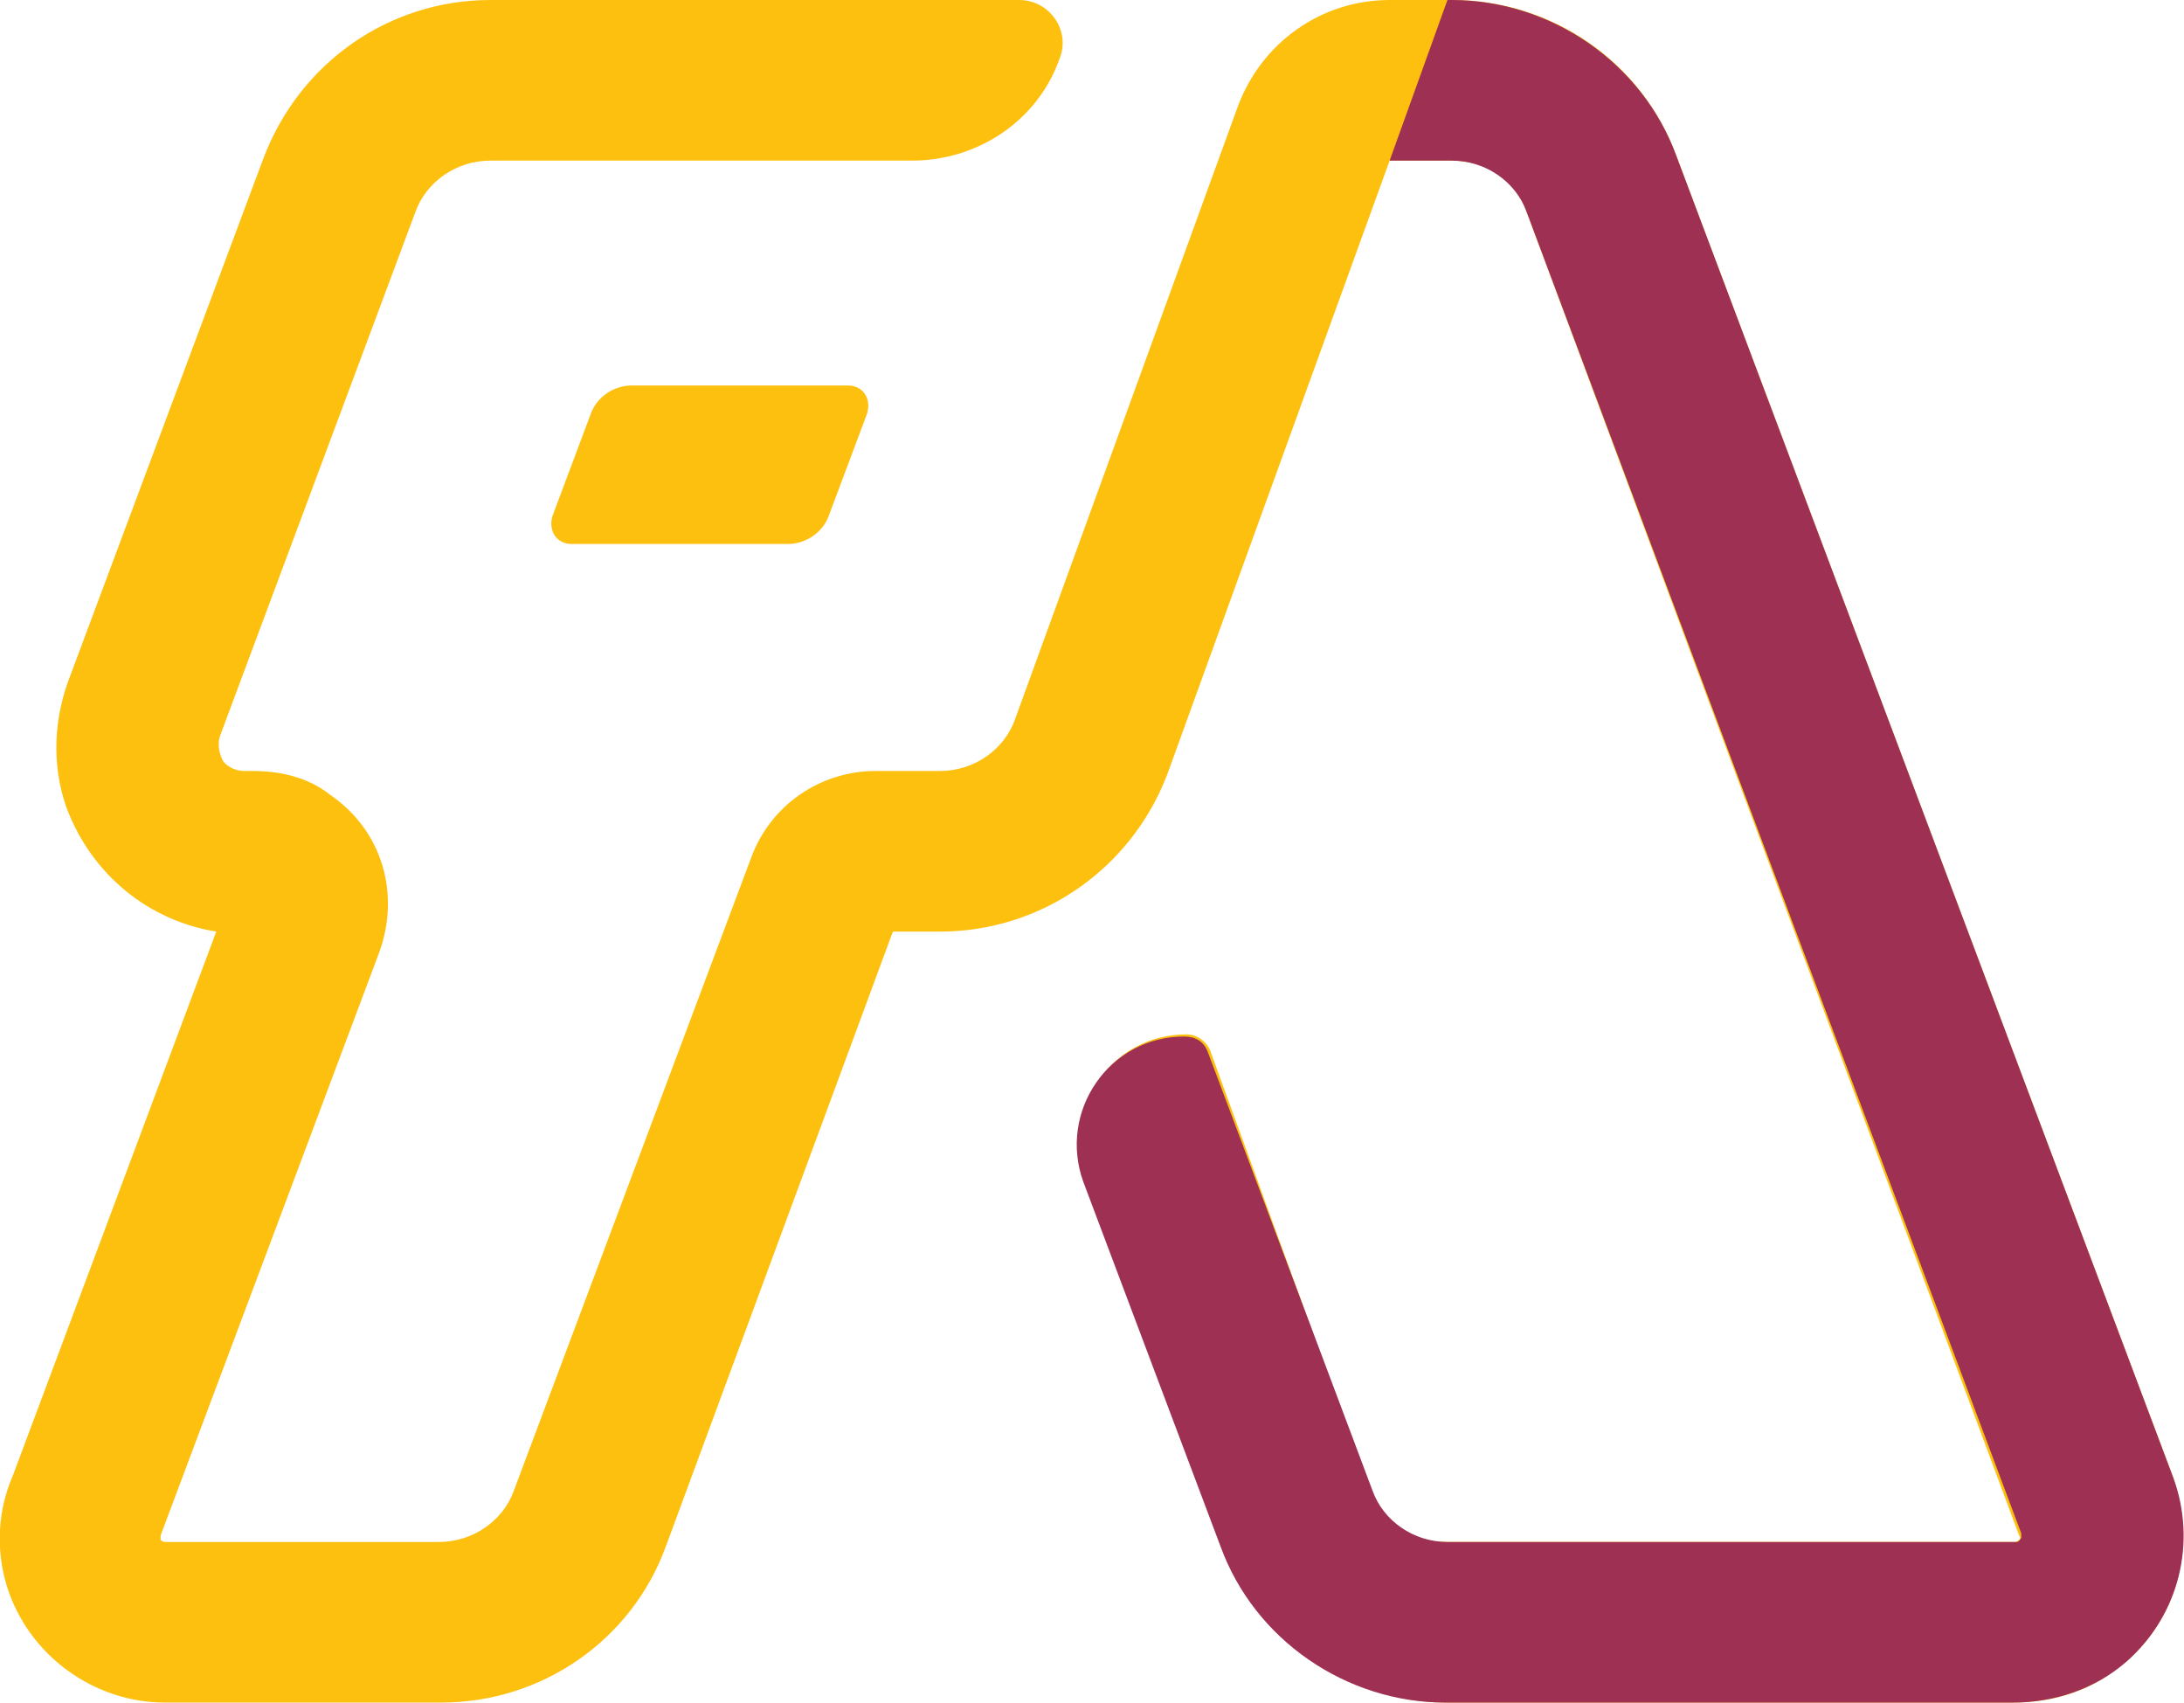 <?xml version="1.0" encoding="UTF-8"?> <!-- Generator: Adobe Illustrator 17.1.0, SVG Export Plug-In . SVG Version: 6.00 Build 0) --> <svg xmlns="http://www.w3.org/2000/svg" xmlns:xlink="http://www.w3.org/1999/xlink" id="Isolation_Mode" x="0px" y="0px" width="102px" height="79.5px" viewBox="0 0 102 79.5" xml:space="preserve"> <path fill="#FEC00F" d="M98.9,77.9c-1.4,1.1-3.1,1.6-4.9,1.6H67.6c-4.7,0-8.9-2.9-10.5-7.3l-6.4-17.1c-1.2-3.3,1.2-6.8,4.7-6.8 c0.5,0,0.9,0.3,1.1,0.7L64,69.6c0.5,1.5,2,2.4,3.5,2.4h26.6c0,0,0.1,0,0.2-0.1c0.1-0.1,0-0.2,0-0.2L71.3,9.9 c-0.5-1.5-1.9-2.4-3.5-2.4h-2.9L54.5,36.2c-1.7,4.4-5.9,7.3-10.6,7.3h-2.2L31.1,72.2c-1.6,4.4-5.8,7.3-10.5,7.3H7.7 c-3.3,0-6.4-2.2-7.4-5.5c-0.5-1.7-0.4-3.5,0.3-5.1l9.5-25.4c-3.1-0.5-5.8-2.6-7-5.8c-0.7-2-0.6-4.2,0.2-6.2l9-24.1 C14,2.9,18.2,0,22.9,0h24.7C49,0,50,1.4,49.5,2.7c-1,2.9-3.8,4.8-6.9,4.8H22.9c-1.6,0-3,1-3.5,2.4l-9.1,24.4c-0.2,0.5,0,1,0.1,1.2 c0.1,0.2,0.5,0.5,1,0.5h0.4c1.3,0,2.6,0.3,3.6,1.1c2.5,1.7,3.3,4.7,2.3,7.4L7.5,71.7c0,0,0,0.1,0,0.2C7.6,72,7.7,72,7.7,72h12.8 c1.6,0,3-1,3.5-2.4L35.1,40c0.9-2.4,3.2-4,5.8-4h3c1.6,0,3-1,3.5-2.4L57.8,5c1.1-3,3.9-5,7.1-5h2.9c4.7,0,8.9,2.9,10.5,7.3L101.5,69 C102.6,72.2,101.7,75.8,98.9,77.9 M38.2,18h-8.7c-0.8,0-1.6,0.5-1.9,1.3l-1.8,4.8c-0.2,0.7,0.2,1.3,0.9,1.3H28h8.8 c0.8,0,1.6-0.5,1.9-1.3l1.8-4.8c0.2-0.7-0.2-1.3-0.9-1.3H38.2z"></path> <path fill="#9E3054" d="M64.9,7.5h2.9c1.6,0,3,1,3.5,2.4l23.1,61.7c0,0,0,0.1,0,0.2C94.3,72,94.2,72,94.2,72H67.6 c-1.6,0-3-1-3.5-2.4l-7.7-20.5c-0.2-0.5-0.6-0.7-1.1-0.7c-3.5,0-5.9,3.5-4.7,6.8L57,72.2c1.6,4.4,5.9,7.3,10.5,7.3H94 c1.9,0,3.8-0.6,5.3-1.9c2.5-2.2,3.3-5.6,2.2-8.6L78.3,7.3C76.7,2.9,72.4,0,67.8,0h-0.2L64.9,7.5"></path> </svg> 